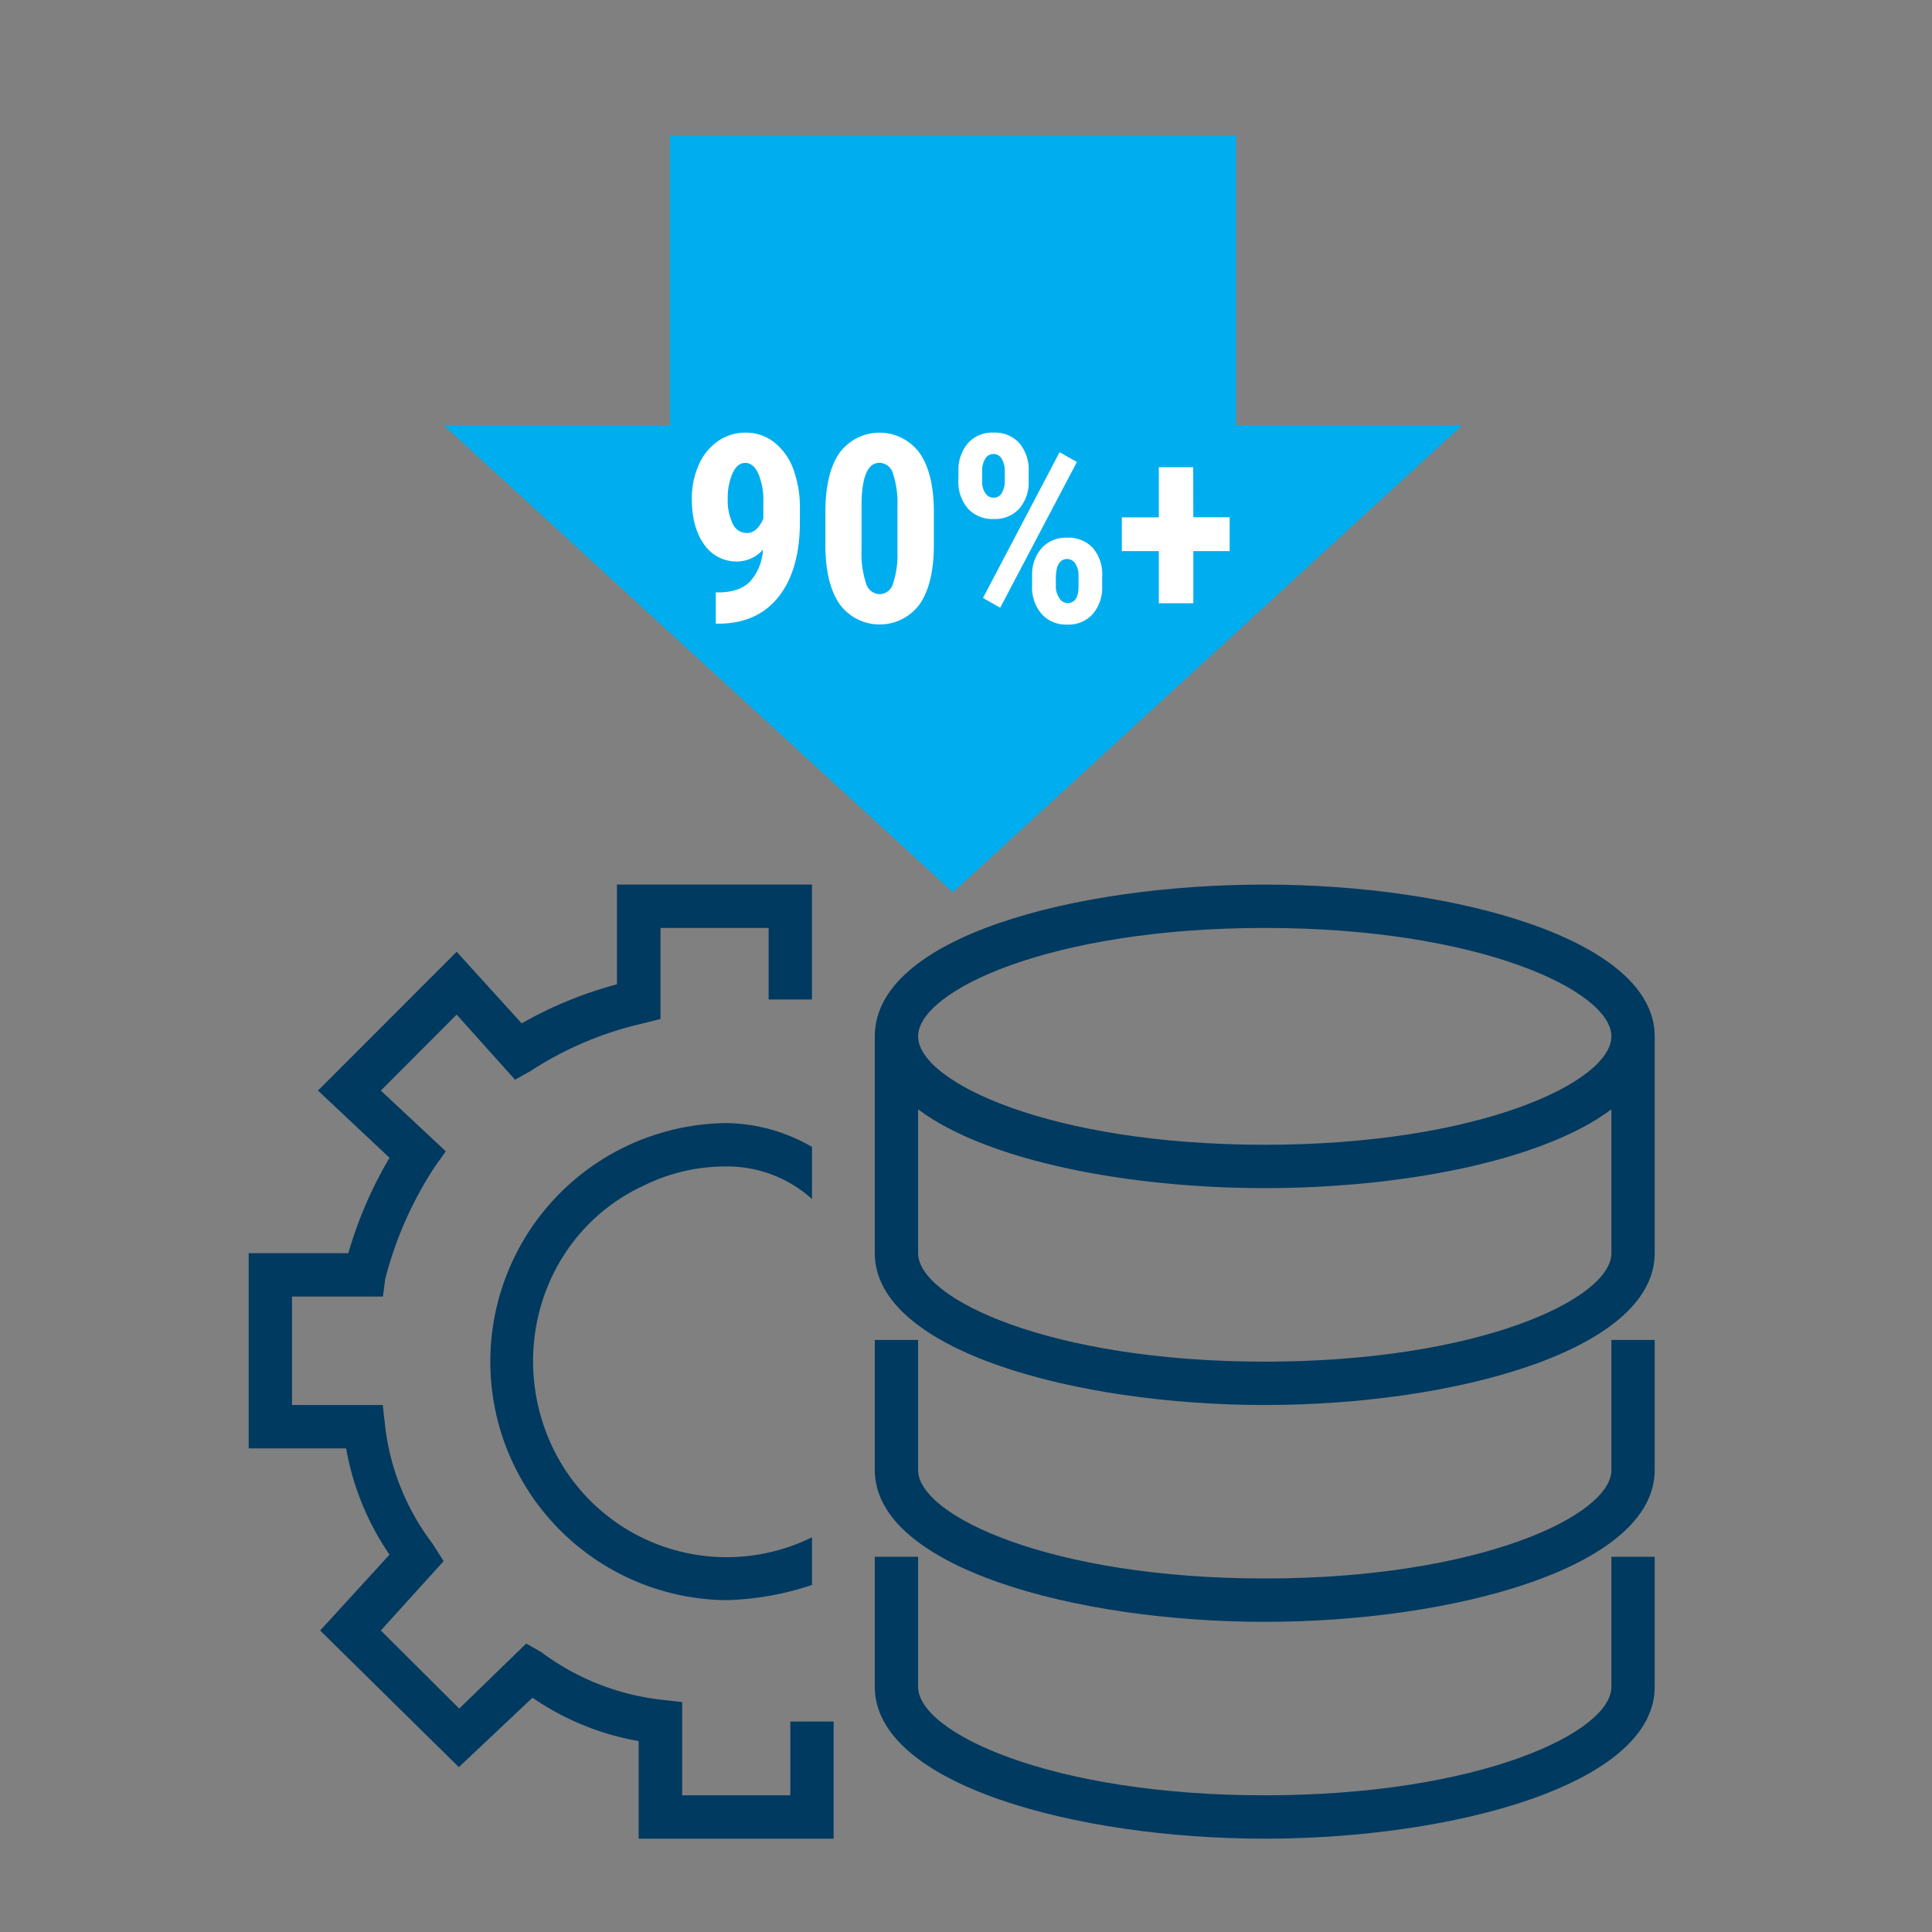 <svg id="Calque_1" data-name="Calque 1" xmlns="http://www.w3.org/2000/svg" viewBox="0 0 375.12 375.12"><rect x="0" y="0" width="375.12" height="375.12" fill="#808080" stroke="none"/><defs><style>.cls-1{fill:#00aeef;}.cls-2{fill:#fff;}.cls-3{fill:#003a60;}</style></defs><polygon class="cls-1" points="239.98 82.55 239.98 26.25 130.06 26.25 130.06 82.55 86.13 82.55 185.02 173.25 283.9 82.55 239.98 82.55"/><path class="cls-2" d="M148.13,106.73a6.77,6.77,0,0,1-4.91,2.29,7.6,7.6,0,0,1-6.51-3.32q-2.39-3.33-2.38-8.88a15.68,15.68,0,0,1,1.35-6.56,10.73,10.73,0,0,1,3.74-4.62A9.28,9.28,0,0,1,144.79,84a8.77,8.77,0,0,1,5.45,1.82A11.67,11.67,0,0,1,154,91a21.41,21.41,0,0,1,1.31,7.73v2.57q0,9.26-4.07,14.48t-11.54,5.31h-.72v-6.07h.47q4.14,0,6.21-2.14A10,10,0,0,0,148.13,106.73ZM145,103.49q2,0,3.21-2.79V97.47a13.27,13.27,0,0,0-1-5.59c-.65-1.36-1.49-2-2.52-2s-1.83.66-2.45,2a11.59,11.59,0,0,0-.94,4.89,10.5,10.5,0,0,0,1,5A3,3,0,0,0,145,103.49Z"/><path class="cls-2" d="M181.32,105.76q0,7.51-2.72,11.5a9.63,9.63,0,0,1-15.52.12c-1.82-2.59-2.76-6.28-2.82-11.1V99.43c0-5,.9-8.82,2.71-11.46a9.65,9.65,0,0,1,15.59,0q2.72,3.93,2.76,11.23Zm-7.07-7.35A18.31,18.31,0,0,0,173.4,92a2.81,2.81,0,0,0-2.64-2.14q-3.36,0-3.48,7.84v9a18.36,18.36,0,0,0,.86,6.52,2.85,2.85,0,0,0,2.67,2.15,2.74,2.74,0,0,0,2.56-2,17.54,17.54,0,0,0,.88-6.14Z"/><path class="cls-2" d="M186.1,91.46a7.92,7.92,0,0,1,1.83-5.4A6.25,6.25,0,0,1,192.88,84a6.38,6.38,0,0,1,5,2,8,8,0,0,1,1.85,5.54v1.82a7.77,7.77,0,0,1-1.84,5.41,6.32,6.32,0,0,1-4.93,2,6.43,6.43,0,0,1-5-2,7.91,7.91,0,0,1-1.88-5.56Zm4.59,1.92a4,4,0,0,0,.63,2.38,1.9,1.9,0,0,0,1.61.88,1.78,1.78,0,0,0,1.58-.92,4.43,4.43,0,0,0,.58-2.41V91.46a4.38,4.38,0,0,0-.59-2.37,1.83,1.83,0,0,0-1.62-.94,1.81,1.81,0,0,0-1.6.94,4.56,4.56,0,0,0-.59,2.45ZM194.2,118l-3.34-1.9L205.73,87.8l3.36,1.9Zm6.2-6.18a7.73,7.73,0,0,1,1.87-5.42,6.32,6.32,0,0,1,4.93-2,6.42,6.42,0,0,1,5,2A7.88,7.88,0,0,1,214,112v1.82a7.83,7.83,0,0,1-1.82,5.39,6.27,6.27,0,0,1-4.95,2.06,6.37,6.37,0,0,1-5-2.07,7.92,7.92,0,0,1-1.84-5.48Zm4.6,1.94a3.92,3.92,0,0,0,.67,2.34,1.89,1.89,0,0,0,1.58,1c1.37,0,2.1-1,2.16-3v-2.27a4.18,4.18,0,0,0-.61-2.38,1.86,1.86,0,0,0-1.6-.91c-1.46,0-2.2,1.27-2.2,3.81Z"/><path class="cls-2" d="M231.7,100.43h7.05V107H231.7v10.13H225V107h-7.18v-6.55H225V90.72h6.67Z"/><path class="cls-3" d="M245.57,171.75c-36.6,0-75.72,10.1-75.72,29.47v42.1c0,18.95,39.12,29.48,75.72,29.48s75.71-10.53,75.71-29.48v-42.1C321.28,182.28,282.16,171.75,245.57,171.75Zm0,8.42c41.64,0,67.3,12.21,67.3,21.05s-25.66,21.05-67.3,21.05-67.31-12.21-67.31-21.05S203.92,180.17,245.57,180.17Zm0,84.21c-41.65,0-67.31-12.21-67.31-21.06V215.39c13.47,10.1,41,15.3,67.31,15.3s53.83-5.2,67.3-15.3v27.93C312.87,252.17,287.21,264.38,245.57,264.38Z"/><path class="cls-3" d="M312.87,285.43c0,8.84-25.66,21.05-67.3,21.05s-67.31-12.21-67.31-21.05V260.16h-8.41v25.27c0,18.94,39.12,29.47,75.72,29.47s75.71-10.53,75.71-29.47V260.16h-8.41Z"/><path class="cls-3" d="M153.45,348.58h-21v-18.1l-3.78-.43a47.94,47.94,0,0,1-23.56-9.26l-2.94-1.68-13,12.63L73.94,316.58l12.2-13.47L84,299.74a46.66,46.66,0,0,1-9.26-23.16l-.42-3.78H56.7V251.74H74.36l.42-3.36a72.76,72.76,0,0,1,9.68-21.9l2.1-2.94L73.94,211.75,88.67,197,100,209.64l3-1.68a67.17,67.17,0,0,1,21.87-9.26l3.37-.85V180.17h21v13.89h8.41V171.75H119.79v19.37a77.47,77.47,0,0,0-18.5,7.58L88.67,184.8,61.74,211.75,75.63,224.8a79.7,79.7,0,0,0-8,18.52H48.28v37.9H67.21a52.26,52.26,0,0,0,8.42,20.63L62.16,316.58l26.93,26.53,14.3-13.48A52.11,52.11,0,0,0,124,338.05V357h37.86V334.26h-8.41Z"/><path class="cls-3" d="M312.87,327.53c0,8.84-25.66,21.05-67.3,21.05s-67.31-12.21-67.31-21.05V302.27h-8.41v25.26c0,18.94,39.12,29.47,75.72,29.47s75.71-10.53,75.71-29.47V302.27h-8.41Z"/><path class="cls-3" d="M124.84,230.27a35.79,35.79,0,0,1,16-3.79,24.6,24.6,0,0,1,16.82,6.32V222.69a33.78,33.78,0,0,0-16.82-4.63,46.32,46.32,0,0,0,0,92.63,56.65,56.65,0,0,0,16.82-2.95v-9.26a37.45,37.45,0,0,1-50.48-17.69C98.34,261.85,105.91,239.11,124.84,230.27Z"/></svg>